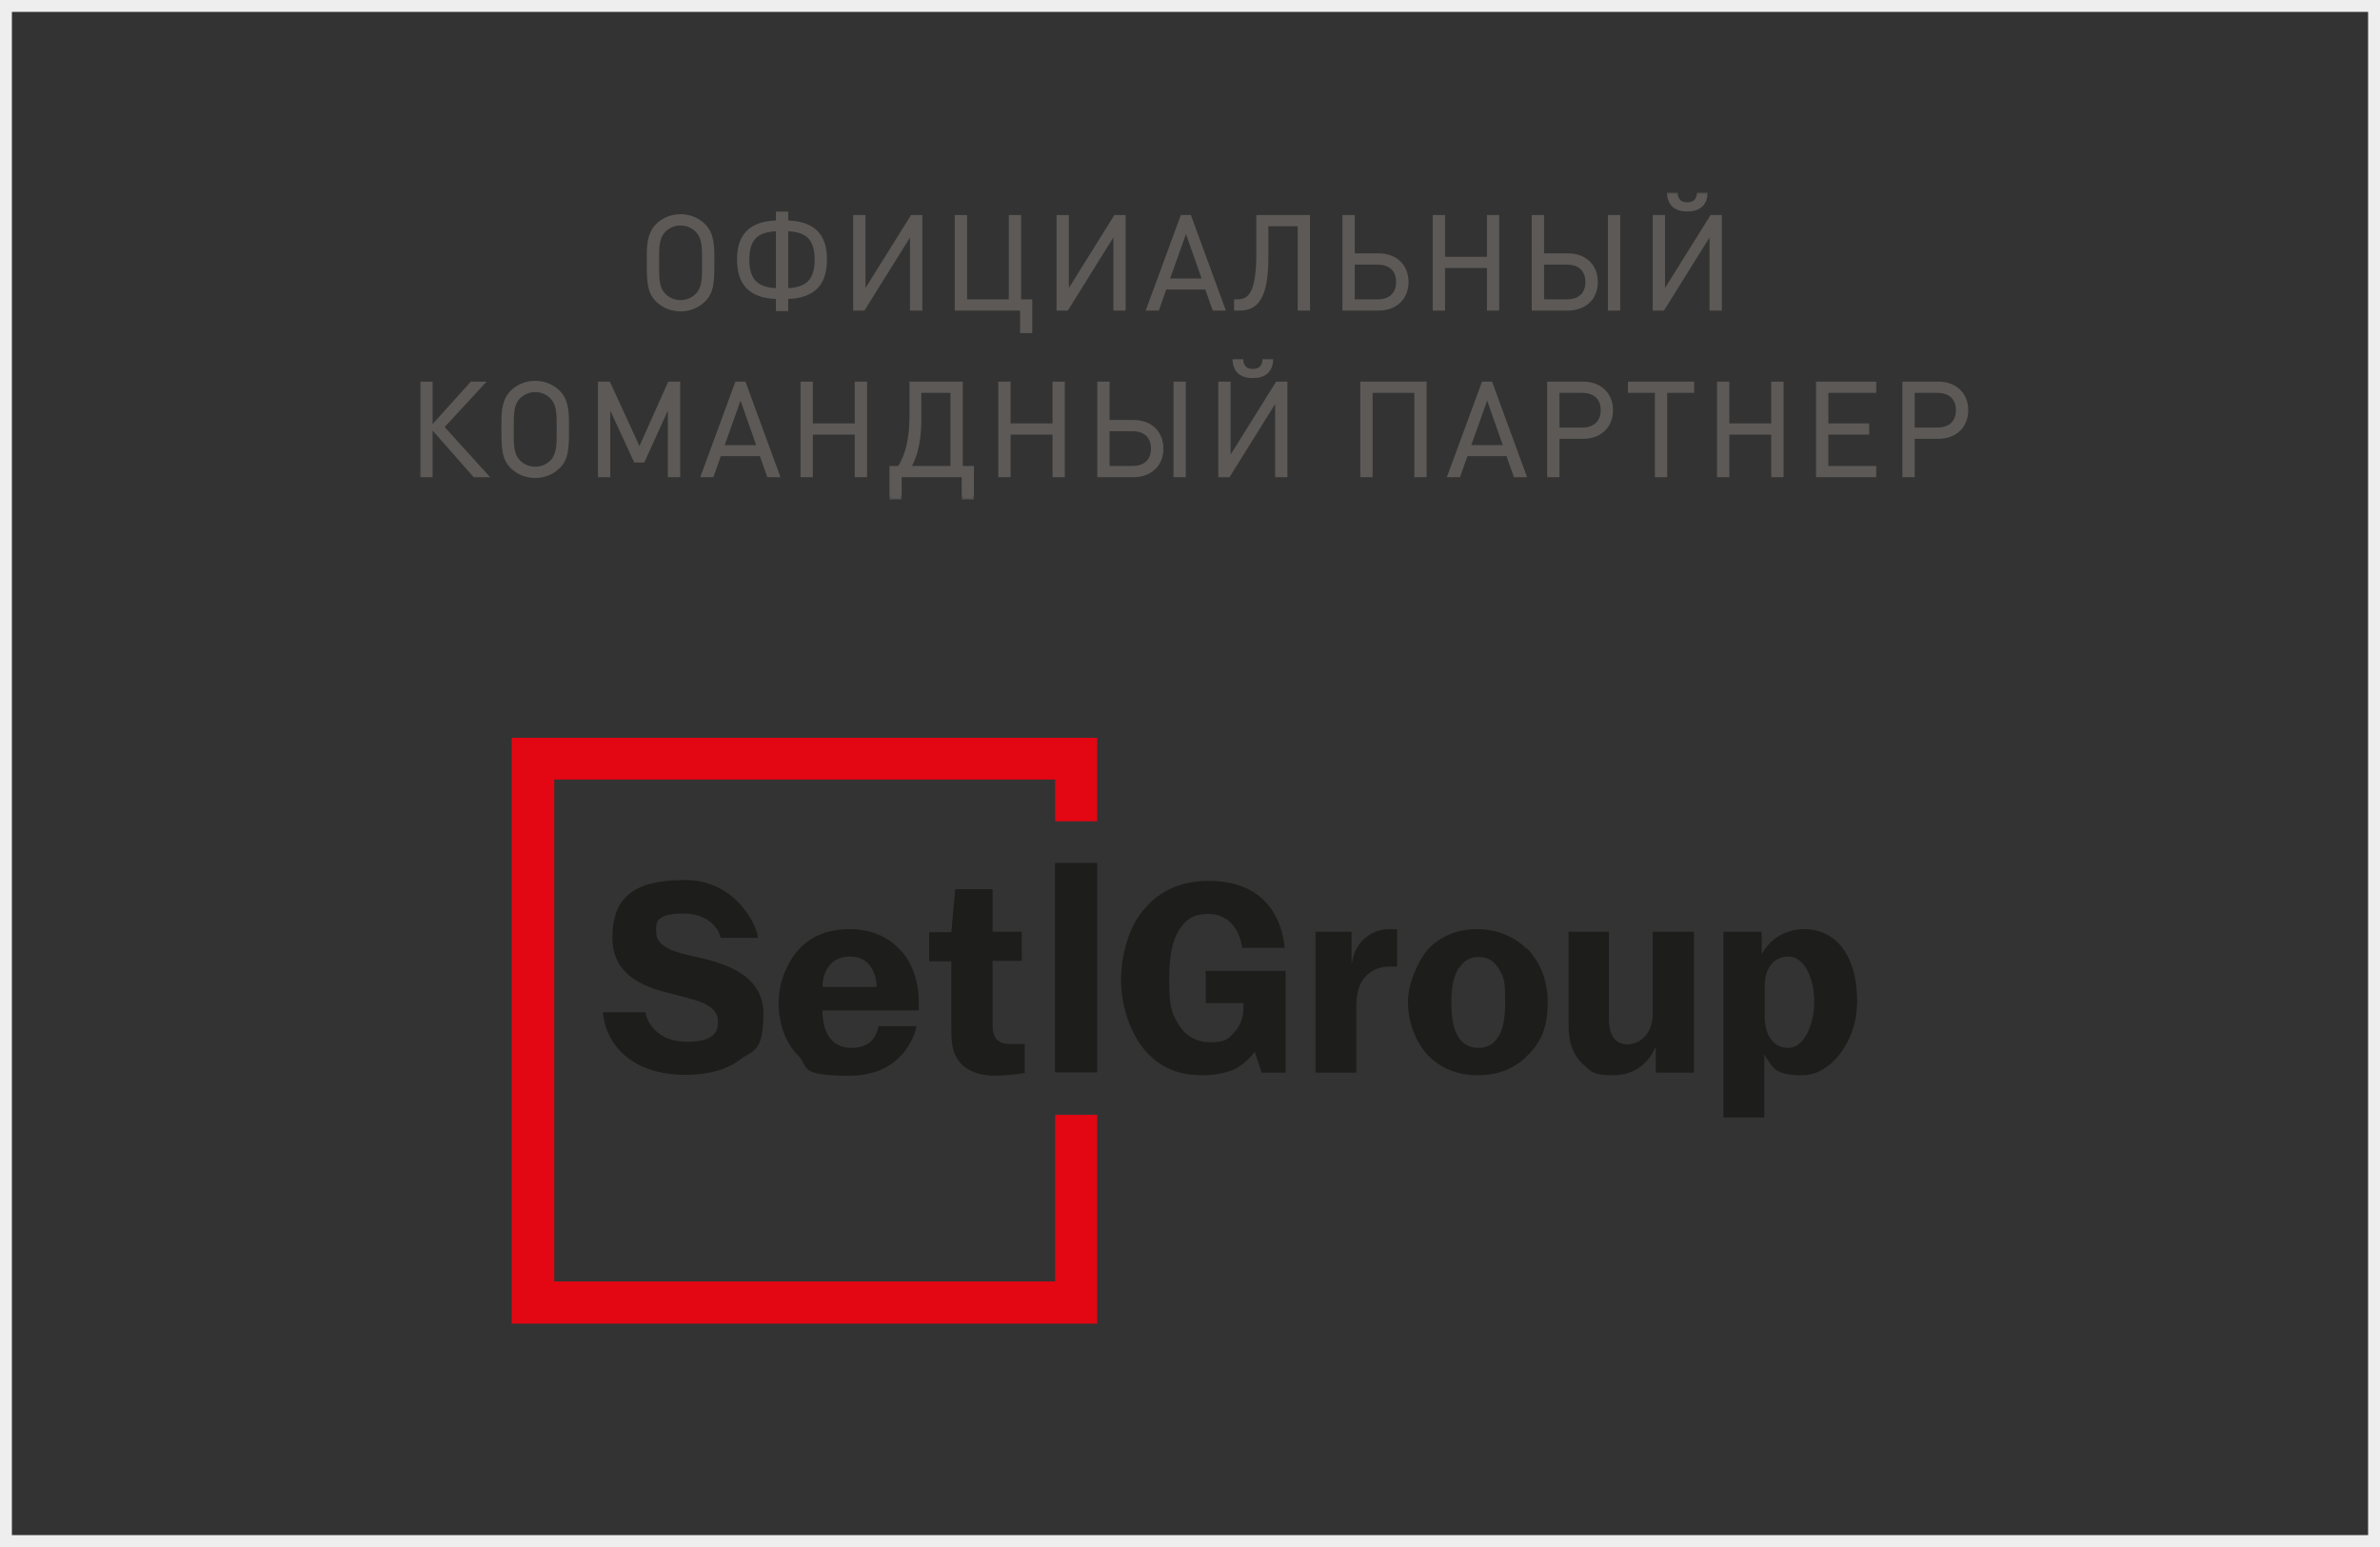 <?xml version="1.0" encoding="UTF-8"?> <svg xmlns="http://www.w3.org/2000/svg" width="200" height="130" viewBox="0 0 200 130" fill="none"><rect x="0" y="0" width="200" height="130" fill="#333333" stroke="none"/><rect x="0.5" y="0.5" width="199" height="129" stroke="#EEEEEE"></rect><mask id="path-2-outside-1_2257_94" maskUnits="userSpaceOnUse" x="35" y="16" width="131" height="26" fill="black"><rect fill="white" x="35" y="16" width="131" height="26"></rect><path d="M59.93 21.545V22.084C59.93 23.646 59.908 24.537 59.193 25.252C58.665 25.78 57.972 26.066 57.191 26.066C56.41 26.066 55.717 25.78 55.189 25.252C54.474 24.537 54.452 23.646 54.452 22.084V21.479C54.452 20.544 54.518 19.587 55.189 18.916C55.717 18.388 56.421 18.102 57.191 18.102C57.961 18.102 58.665 18.388 59.193 18.916C59.875 19.598 59.93 20.588 59.93 21.545ZM59.094 22.469V21.666C59.094 20.742 59.061 19.928 58.544 19.411C58.181 19.048 57.697 18.85 57.191 18.85C56.685 18.85 56.201 19.048 55.838 19.411C55.288 19.961 55.288 20.775 55.288 21.853V22.634C55.288 23.481 55.332 24.251 55.838 24.757C56.201 25.12 56.674 25.318 57.191 25.318C57.708 25.318 58.181 25.12 58.544 24.757C59.083 24.218 59.094 23.371 59.094 22.469ZM66.138 19.334V24.317C67.964 24.273 68.558 23.36 68.558 21.831C68.558 20.302 68.019 19.378 66.138 19.334ZM65.302 24.317V19.334C63.41 19.378 62.871 20.302 62.871 21.831C62.871 23.36 63.465 24.273 65.302 24.317ZM66.138 26.044H65.302V25.032C62.992 24.955 62.035 23.844 62.035 21.798C62.035 19.752 63.036 18.696 65.302 18.619V17.882H66.138V18.619C68.404 18.696 69.394 19.752 69.394 21.798C69.394 23.844 68.448 24.955 66.138 25.032V26.044ZM77.406 26H76.57V19.609L72.588 26H71.796V18.168H72.632V24.548L76.614 18.168H77.406V26ZM86.644 27.892H85.819V26H80.33V18.168H81.166V25.252H84.873V18.168H85.709V25.252H86.644V27.892ZM94.495 26H93.659V19.609L89.677 26H88.885V18.168H89.721V24.548L93.703 18.168H94.495V26ZM102.875 26H101.984L101.357 24.229H97.936L97.309 26H96.418L99.3 18.168H100.004L102.875 26ZM101.115 23.503L99.663 19.367L98.189 23.503H101.115ZM109.985 26H109.149V18.916H106.487V21.6C106.487 24.9 105.695 26 104.199 26H103.803V25.252H104.012C104.98 25.252 105.673 24.603 105.673 21.347V18.168H109.985V26ZM118.265 23.701C118.265 25.076 117.297 26 115.845 26H112.908V18.168H113.744V21.391H115.845C117.308 21.391 118.265 22.315 118.265 23.701ZM117.418 23.701C117.418 22.711 116.813 22.139 115.768 22.139H113.744V25.252H115.768C116.813 25.252 117.418 24.68 117.418 23.701ZM125.887 26H125.051V22.425H121.333V26H120.497V18.168H121.333V21.677H125.051V18.168H125.887V26ZM136.054 26H135.218V18.168H136.054V26ZM134.173 23.701C134.173 25.076 133.205 26 131.753 26H128.816V18.168H129.652V21.391H131.753C133.216 21.391 134.173 22.315 134.173 23.701ZM133.326 23.701C133.326 22.711 132.721 22.139 131.676 22.139H129.652V25.252H131.676C132.721 25.252 133.326 24.68 133.326 23.701ZM144.593 26H143.757V19.609L139.775 26H138.983V18.168H139.819V24.548L143.801 18.168H144.593V26ZM143.394 16.287C143.328 17.266 142.701 17.673 141.788 17.673C140.875 17.673 140.248 17.266 140.182 16.287H140.886C140.93 16.826 141.249 17.101 141.788 17.101C142.327 17.101 142.646 16.826 142.69 16.287H143.394ZM36.255 40H35.419V32.168H36.255V35.897L39.609 32.168H40.666L37.233 35.886L40.962 40H39.852L36.255 35.919V40ZM47.715 35.545V36.084C47.715 37.646 47.693 38.537 46.977 39.252C46.45 39.78 45.757 40.066 44.975 40.066C44.194 40.066 43.502 39.78 42.974 39.252C42.258 38.537 42.236 37.646 42.236 36.084V35.479C42.236 34.544 42.303 33.587 42.974 32.916C43.502 32.388 44.206 32.102 44.975 32.102C45.745 32.102 46.45 32.388 46.977 32.916C47.66 33.598 47.715 34.588 47.715 35.545ZM46.879 36.469V35.666C46.879 34.742 46.846 33.928 46.328 33.411C45.965 33.048 45.481 32.85 44.975 32.85C44.469 32.85 43.986 33.048 43.623 33.411C43.072 33.961 43.072 34.775 43.072 35.853V36.634C43.072 37.481 43.117 38.251 43.623 38.757C43.986 39.12 44.459 39.318 44.975 39.318C45.492 39.318 45.965 39.12 46.328 38.757C46.867 38.218 46.879 37.371 46.879 36.469ZM57.058 40H56.222V34.049L54.077 38.768H53.362L51.184 34.049V40H50.348V32.168H51.184L53.736 37.723L56.222 32.168H57.058V40ZM65.444 40H64.553L63.926 38.229H60.505L59.878 40H58.987L61.869 32.168H62.573L65.444 40ZM63.684 37.503L62.232 33.367L60.758 37.503H63.684ZM72.763 40H71.927V36.425H68.209V40H67.373V32.168H68.209V35.677H71.927V32.168H72.763V40ZM74.845 39.252H75.538C76.253 38.13 76.528 36.722 76.528 34.808V32.168H80.807V39.252H81.742V41.892H80.917V40H75.67V41.892H74.845V39.252ZM76.473 39.252H79.971V32.916H77.32V35.325C77.32 36.777 77.1 38.152 76.473 39.252ZM89.38 40H88.544V36.425H84.826V40H83.99V32.168H84.826V35.677H88.544V32.168H89.38V40ZM99.547 40H98.711V32.168H99.547V40ZM97.666 37.701C97.666 39.076 96.698 40 95.246 40H92.309V32.168H93.145V35.391H95.246C96.709 35.391 97.666 36.315 97.666 37.701ZM96.819 37.701C96.819 36.711 96.214 36.139 95.169 36.139H93.145V39.252H95.169C96.214 39.252 96.819 38.68 96.819 37.701ZM108.086 40H107.25V33.609L103.268 40H102.476V32.168H103.312V38.548L107.294 32.168H108.086V40ZM106.887 30.287C106.821 31.266 106.194 31.673 105.281 31.673C104.368 31.673 103.741 31.266 103.675 30.287H104.379C104.423 30.826 104.742 31.101 105.281 31.101C105.82 31.101 106.139 30.826 106.183 30.287H106.887ZM119.788 40H118.952V32.916H115.245V40H114.409V32.168H119.788V40ZM128.184 40H127.293L126.666 38.229H123.245L122.618 40H121.727L124.609 32.168H125.313L128.184 40ZM126.424 37.503L124.972 33.367L123.498 37.503H126.424ZM135.448 34.467C135.448 35.853 134.48 36.777 133.028 36.777H130.949V40H130.113V32.168H133.028C134.48 32.168 135.448 33.092 135.448 34.467ZM134.612 34.467C134.612 33.488 133.996 32.916 132.951 32.916H130.949V36.029H132.951C133.996 36.029 134.612 35.446 134.612 34.467ZM142.267 32.916H140.001V40H139.165V32.916H136.899V32.168H142.267V32.916ZM149.778 40H148.942V36.425H145.224V40H144.388V32.168H145.224V35.677H148.942V32.168H149.778V40ZM157.569 40H152.707V32.168H157.569V32.916H153.543V35.677H156.975V36.425H153.543V39.252H157.569V40ZM165.298 34.467C165.298 35.853 164.33 36.777 162.878 36.777H160.799V40H159.963V32.168H162.878C164.33 32.168 165.298 33.092 165.298 34.467ZM164.462 34.467C164.462 33.488 163.846 32.916 162.801 32.916H160.799V36.029H162.801C163.846 36.029 164.462 35.446 164.462 34.467Z"></path></mask><path d="M59.93 21.545V22.084C59.93 23.646 59.908 24.537 59.193 25.252C58.665 25.78 57.972 26.066 57.191 26.066C56.41 26.066 55.717 25.78 55.189 25.252C54.474 24.537 54.452 23.646 54.452 22.084V21.479C54.452 20.544 54.518 19.587 55.189 18.916C55.717 18.388 56.421 18.102 57.191 18.102C57.961 18.102 58.665 18.388 59.193 18.916C59.875 19.598 59.93 20.588 59.93 21.545ZM59.094 22.469V21.666C59.094 20.742 59.061 19.928 58.544 19.411C58.181 19.048 57.697 18.85 57.191 18.85C56.685 18.85 56.201 19.048 55.838 19.411C55.288 19.961 55.288 20.775 55.288 21.853V22.634C55.288 23.481 55.332 24.251 55.838 24.757C56.201 25.12 56.674 25.318 57.191 25.318C57.708 25.318 58.181 25.12 58.544 24.757C59.083 24.218 59.094 23.371 59.094 22.469ZM66.138 19.334V24.317C67.964 24.273 68.558 23.36 68.558 21.831C68.558 20.302 68.019 19.378 66.138 19.334ZM65.302 24.317V19.334C63.41 19.378 62.871 20.302 62.871 21.831C62.871 23.36 63.465 24.273 65.302 24.317ZM66.138 26.044H65.302V25.032C62.992 24.955 62.035 23.844 62.035 21.798C62.035 19.752 63.036 18.696 65.302 18.619V17.882H66.138V18.619C68.404 18.696 69.394 19.752 69.394 21.798C69.394 23.844 68.448 24.955 66.138 25.032V26.044ZM77.406 26H76.57V19.609L72.588 26H71.796V18.168H72.632V24.548L76.614 18.168H77.406V26ZM86.644 27.892H85.819V26H80.33V18.168H81.166V25.252H84.873V18.168H85.709V25.252H86.644V27.892ZM94.495 26H93.659V19.609L89.677 26H88.885V18.168H89.721V24.548L93.703 18.168H94.495V26ZM102.875 26H101.984L101.357 24.229H97.936L97.309 26H96.418L99.3 18.168H100.004L102.875 26ZM101.115 23.503L99.663 19.367L98.189 23.503H101.115ZM109.985 26H109.149V18.916H106.487V21.6C106.487 24.9 105.695 26 104.199 26H103.803V25.252H104.012C104.98 25.252 105.673 24.603 105.673 21.347V18.168H109.985V26ZM118.265 23.701C118.265 25.076 117.297 26 115.845 26H112.908V18.168H113.744V21.391H115.845C117.308 21.391 118.265 22.315 118.265 23.701ZM117.418 23.701C117.418 22.711 116.813 22.139 115.768 22.139H113.744V25.252H115.768C116.813 25.252 117.418 24.68 117.418 23.701ZM125.887 26H125.051V22.425H121.333V26H120.497V18.168H121.333V21.677H125.051V18.168H125.887V26ZM136.054 26H135.218V18.168H136.054V26ZM134.173 23.701C134.173 25.076 133.205 26 131.753 26H128.816V18.168H129.652V21.391H131.753C133.216 21.391 134.173 22.315 134.173 23.701ZM133.326 23.701C133.326 22.711 132.721 22.139 131.676 22.139H129.652V25.252H131.676C132.721 25.252 133.326 24.68 133.326 23.701ZM144.593 26H143.757V19.609L139.775 26H138.983V18.168H139.819V24.548L143.801 18.168H144.593V26ZM143.394 16.287C143.328 17.266 142.701 17.673 141.788 17.673C140.875 17.673 140.248 17.266 140.182 16.287H140.886C140.93 16.826 141.249 17.101 141.788 17.101C142.327 17.101 142.646 16.826 142.69 16.287H143.394ZM36.255 40H35.419V32.168H36.255V35.897L39.609 32.168H40.666L37.233 35.886L40.962 40H39.852L36.255 35.919V40ZM47.715 35.545V36.084C47.715 37.646 47.693 38.537 46.977 39.252C46.45 39.78 45.757 40.066 44.975 40.066C44.194 40.066 43.502 39.78 42.974 39.252C42.258 38.537 42.236 37.646 42.236 36.084V35.479C42.236 34.544 42.303 33.587 42.974 32.916C43.502 32.388 44.206 32.102 44.975 32.102C45.745 32.102 46.45 32.388 46.977 32.916C47.66 33.598 47.715 34.588 47.715 35.545ZM46.879 36.469V35.666C46.879 34.742 46.846 33.928 46.328 33.411C45.965 33.048 45.481 32.85 44.975 32.85C44.469 32.85 43.986 33.048 43.623 33.411C43.072 33.961 43.072 34.775 43.072 35.853V36.634C43.072 37.481 43.117 38.251 43.623 38.757C43.986 39.12 44.459 39.318 44.975 39.318C45.492 39.318 45.965 39.12 46.328 38.757C46.867 38.218 46.879 37.371 46.879 36.469ZM57.058 40H56.222V34.049L54.077 38.768H53.362L51.184 34.049V40H50.348V32.168H51.184L53.736 37.723L56.222 32.168H57.058V40ZM65.444 40H64.553L63.926 38.229H60.505L59.878 40H58.987L61.869 32.168H62.573L65.444 40ZM63.684 37.503L62.232 33.367L60.758 37.503H63.684ZM72.763 40H71.927V36.425H68.209V40H67.373V32.168H68.209V35.677H71.927V32.168H72.763V40ZM74.845 39.252H75.538C76.253 38.13 76.528 36.722 76.528 34.808V32.168H80.807V39.252H81.742V41.892H80.917V40H75.67V41.892H74.845V39.252ZM76.473 39.252H79.971V32.916H77.32V35.325C77.32 36.777 77.1 38.152 76.473 39.252ZM89.38 40H88.544V36.425H84.826V40H83.99V32.168H84.826V35.677H88.544V32.168H89.38V40ZM99.547 40H98.711V32.168H99.547V40ZM97.666 37.701C97.666 39.076 96.698 40 95.246 40H92.309V32.168H93.145V35.391H95.246C96.709 35.391 97.666 36.315 97.666 37.701ZM96.819 37.701C96.819 36.711 96.214 36.139 95.169 36.139H93.145V39.252H95.169C96.214 39.252 96.819 38.68 96.819 37.701ZM108.086 40H107.25V33.609L103.268 40H102.476V32.168H103.312V38.548L107.294 32.168H108.086V40ZM106.887 30.287C106.821 31.266 106.194 31.673 105.281 31.673C104.368 31.673 103.741 31.266 103.675 30.287H104.379C104.423 30.826 104.742 31.101 105.281 31.101C105.82 31.101 106.139 30.826 106.183 30.287H106.887ZM119.788 40H118.952V32.916H115.245V40H114.409V32.168H119.788V40ZM128.184 40H127.293L126.666 38.229H123.245L122.618 40H121.727L124.609 32.168H125.313L128.184 40ZM126.424 37.503L124.972 33.367L123.498 37.503H126.424ZM135.448 34.467C135.448 35.853 134.48 36.777 133.028 36.777H130.949V40H130.113V32.168H133.028C134.48 32.168 135.448 33.092 135.448 34.467ZM134.612 34.467C134.612 33.488 133.996 32.916 132.951 32.916H130.949V36.029H132.951C133.996 36.029 134.612 35.446 134.612 34.467ZM142.267 32.916H140.001V40H139.165V32.916H136.899V32.168H142.267V32.916ZM149.778 40H148.942V36.425H145.224V40H144.388V32.168H145.224V35.677H148.942V32.168H149.778V40ZM157.569 40H152.707V32.168H157.569V32.916H153.543V35.677H156.975V36.425H153.543V39.252H157.569V40ZM165.298 34.467C165.298 35.853 164.33 36.777 162.878 36.777H160.799V40H159.963V32.168H162.878C164.33 32.168 165.298 33.092 165.298 34.467ZM164.462 34.467C164.462 33.488 163.846 32.916 162.801 32.916H160.799V36.029H162.801C163.846 36.029 164.462 35.446 164.462 34.467Z" fill="#5C5956"></path><path d="M59.193 25.252L59.264 25.323L59.264 25.323L59.193 25.252ZM55.189 25.252L55.118 25.323L55.189 25.252ZM55.189 18.916L55.118 18.845L55.118 18.845L55.189 18.916ZM59.193 18.916L59.264 18.845L59.264 18.845L59.193 18.916ZM58.544 19.411L58.473 19.482L58.473 19.482L58.544 19.411ZM55.838 19.411L55.767 19.34L55.767 19.34L55.838 19.411ZM55.838 24.757L55.767 24.828L55.767 24.828L55.838 24.757ZM58.544 24.757L58.473 24.686L58.473 24.686L58.544 24.757ZM59.83 21.545V22.084H60.03V21.545H59.83ZM59.83 22.084C59.83 23.657 59.803 24.501 59.122 25.181L59.264 25.323C60.013 24.573 60.03 23.635 60.03 22.084H59.83ZM59.122 25.181C58.614 25.69 57.946 25.966 57.191 25.966V26.166C57.998 26.166 58.717 25.87 59.264 25.323L59.122 25.181ZM57.191 25.966C56.436 25.966 55.769 25.69 55.26 25.181L55.118 25.323C55.666 25.87 56.384 26.166 57.191 26.166V25.966ZM55.26 25.181C54.579 24.501 54.552 23.657 54.552 22.084H54.352C54.352 23.635 54.369 24.573 55.118 25.323L55.26 25.181ZM54.552 22.084V21.479H54.352V22.084H54.552ZM54.552 21.479C54.552 20.541 54.621 19.625 55.26 18.987L55.118 18.845C54.415 19.549 54.352 20.547 54.352 21.479H54.552ZM55.26 18.987C55.768 18.478 56.447 18.202 57.191 18.202V18.002C56.395 18.002 55.666 18.298 55.118 18.845L55.26 18.987ZM57.191 18.202C57.935 18.202 58.614 18.478 59.122 18.987L59.264 18.845C58.716 18.298 57.987 18.002 57.191 18.002V18.202ZM59.122 18.987C59.772 19.636 59.83 20.584 59.83 21.545H60.03C60.03 20.592 59.979 19.56 59.264 18.845L59.122 18.987ZM59.194 22.469V21.666H58.994V22.469H59.194ZM59.194 21.666C59.194 21.205 59.186 20.761 59.111 20.367C59.036 19.972 58.892 19.618 58.615 19.34L58.473 19.482C58.713 19.721 58.844 20.033 58.915 20.404C58.986 20.778 58.994 21.203 58.994 21.666H59.194ZM58.615 19.34C58.233 18.958 57.724 18.75 57.191 18.75V18.95C57.671 18.95 58.129 19.138 58.473 19.482L58.615 19.34ZM57.191 18.75C56.659 18.75 56.149 18.958 55.767 19.34L55.909 19.482C56.253 19.138 56.712 18.95 57.191 18.95V18.75ZM55.767 19.34C55.473 19.635 55.329 19.997 55.258 20.417C55.188 20.834 55.188 21.317 55.188 21.853H55.388C55.388 21.311 55.388 20.848 55.455 20.451C55.522 20.057 55.653 19.737 55.909 19.482L55.767 19.34ZM55.188 21.853V22.634H55.388V21.853H55.188ZM55.188 22.634C55.188 23.474 55.228 24.288 55.767 24.828L55.909 24.686C55.436 24.214 55.388 23.488 55.388 22.634H55.188ZM55.767 24.828C56.149 25.209 56.647 25.418 57.191 25.418V25.218C56.701 25.218 56.253 25.031 55.909 24.686L55.767 24.828ZM57.191 25.418C57.735 25.418 58.233 25.209 58.615 24.828L58.473 24.686C58.129 25.031 57.681 25.218 57.191 25.218V25.418ZM58.615 24.828C58.904 24.539 59.047 24.171 59.12 23.767C59.192 23.365 59.194 22.919 59.194 22.469H58.994C58.994 22.922 58.991 23.35 58.923 23.732C58.855 24.111 58.724 24.436 58.473 24.686L58.615 24.828ZM66.138 19.334L66.141 19.234L66.038 19.232V19.334H66.138ZM66.138 24.317H66.038V24.419L66.141 24.417L66.138 24.317ZM65.302 24.317L65.3 24.417L65.402 24.419V24.317H65.302ZM65.302 19.334H65.402V19.232L65.3 19.234L65.302 19.334ZM66.138 26.044V26.144H66.238V26.044H66.138ZM65.302 26.044H65.202V26.144H65.302V26.044ZM65.302 25.032H65.402V24.935L65.306 24.932L65.302 25.032ZM65.302 18.619L65.306 18.719L65.402 18.716V18.619H65.302ZM65.302 17.882V17.782H65.202V17.882H65.302ZM66.138 17.882H66.238V17.782H66.138V17.882ZM66.138 18.619H66.038V18.716L66.135 18.719L66.138 18.619ZM66.138 25.032L66.135 24.932L66.038 24.935V25.032H66.138ZM66.038 19.334V24.317H66.238V19.334H66.038ZM66.141 24.417C67.069 24.395 67.706 24.151 68.108 23.697C68.508 23.246 68.658 22.606 68.658 21.831H68.458C68.458 22.585 68.311 23.166 67.958 23.564C67.607 23.961 67.034 24.195 66.136 24.217L66.141 24.417ZM68.658 21.831C68.658 21.058 68.523 20.415 68.129 19.96C67.734 19.503 67.096 19.256 66.141 19.234L66.136 19.434C67.062 19.456 67.634 19.693 67.978 20.091C68.324 20.491 68.458 21.075 68.458 21.831H68.658ZM65.402 24.317V19.334H65.202V24.317H65.402ZM65.3 19.234C64.34 19.256 63.699 19.503 63.302 19.96C62.907 20.415 62.771 21.058 62.771 21.831H62.971C62.971 21.075 63.105 20.491 63.453 20.091C63.798 19.693 64.373 19.456 65.305 19.434L65.3 19.234ZM62.771 21.831C62.771 22.606 62.921 23.246 63.323 23.697C63.727 24.151 64.367 24.395 65.3 24.417L65.305 24.217C64.401 24.195 63.825 23.961 63.473 23.564C63.118 23.166 62.971 22.585 62.971 21.831H62.771ZM66.138 25.944H65.302V26.144H66.138V25.944ZM65.402 26.044V25.032H65.202V26.044H65.402ZM65.306 24.932C64.165 24.894 63.377 24.601 62.874 24.084C62.371 23.566 62.135 22.807 62.135 21.798H61.935C61.935 22.835 62.178 23.654 62.731 24.223C63.284 24.792 64.13 25.093 65.299 25.132L65.306 24.932ZM62.135 21.798C62.135 20.79 62.382 20.045 62.89 19.541C63.398 19.037 64.186 18.757 65.306 18.719L65.299 18.519C64.153 18.558 63.307 18.845 62.749 19.399C62.19 19.954 61.935 20.76 61.935 21.798H62.135ZM65.402 18.619V17.882H65.202V18.619H65.402ZM65.302 17.982H66.138V17.782H65.302V17.982ZM66.038 17.882V18.619H66.238V17.882H66.038ZM66.135 18.719C67.255 18.757 68.04 19.037 68.546 19.541C69.051 20.045 69.294 20.79 69.294 21.798H69.494C69.494 20.76 69.243 19.954 68.687 19.399C68.131 18.845 67.288 18.558 66.142 18.519L66.135 18.719ZM69.294 21.798C69.294 22.807 69.061 23.567 68.561 24.084C68.06 24.601 67.276 24.894 66.135 24.932L66.142 25.132C67.311 25.093 68.154 24.792 68.704 24.223C69.255 23.654 69.494 22.835 69.494 21.798H69.294ZM66.038 25.032V26.044H66.238V25.032H66.038ZM77.406 26V26.1H77.506V26H77.406ZM76.57 26H76.47V26.1H76.57V26ZM76.57 19.609H76.67V19.259L76.485 19.556L76.57 19.609ZM72.588 26V26.1H72.643L72.672 26.053L72.588 26ZM71.796 26H71.696V26.1H71.796V26ZM71.796 18.168V18.068H71.696V18.168H71.796ZM72.632 18.168H72.732V18.068H72.632V18.168ZM72.632 24.548H72.532V24.897L72.716 24.601L72.632 24.548ZM76.614 18.168V18.068H76.558L76.529 18.115L76.614 18.168ZM77.406 18.168H77.506V18.068H77.406V18.168ZM77.406 25.9H76.57V26.1H77.406V25.9ZM76.67 26V19.609H76.47V26H76.67ZM76.485 19.556L72.503 25.947L72.672 26.053L76.654 19.662L76.485 19.556ZM72.588 25.9H71.796V26.1H72.588V25.9ZM71.896 26V18.168H71.696V26H71.896ZM71.796 18.268H72.632V18.068H71.796V18.268ZM72.532 18.168V24.548H72.732V18.168H72.532ZM72.716 24.601L76.698 18.221L76.529 18.115L72.547 24.495L72.716 24.601ZM76.614 18.268H77.406V18.068H76.614V18.268ZM77.306 18.168V26H77.506V18.168H77.306ZM86.644 27.892V27.992H86.744V27.892H86.644ZM85.819 27.892H85.719V27.992H85.819V27.892ZM85.819 26H85.919V25.9H85.819V26ZM80.33 26H80.23V26.1H80.33V26ZM80.33 18.168V18.068H80.23V18.168H80.33ZM81.166 18.168H81.266V18.068H81.166V18.168ZM81.166 25.252H81.066V25.352H81.166V25.252ZM84.873 25.252V25.352H84.973V25.252H84.873ZM84.873 18.168V18.068H84.773V18.168H84.873ZM85.709 18.168H85.809V18.068H85.709V18.168ZM85.709 25.252H85.609V25.352H85.709V25.252ZM86.644 25.252H86.744V25.152H86.644V25.252ZM86.644 27.792H85.819V27.992H86.644V27.792ZM85.919 27.892V26H85.719V27.892H85.919ZM85.819 25.9H80.33V26.1H85.819V25.9ZM80.43 26V18.168H80.23V26H80.43ZM80.33 18.268H81.166V18.068H80.33V18.268ZM81.066 18.168V25.252H81.266V18.168H81.066ZM81.166 25.352H84.873V25.152H81.166V25.352ZM84.973 25.252V18.168H84.773V25.252H84.973ZM84.873 18.268H85.709V18.068H84.873V18.268ZM85.609 18.168V25.252H85.809V18.168H85.609ZM85.709 25.352H86.644V25.152H85.709V25.352ZM86.544 25.252V27.892H86.744V25.252H86.544ZM94.495 26V26.1H94.595V26H94.495ZM93.659 26H93.559V26.1H93.659V26ZM93.659 19.609H93.759V19.259L93.574 19.556L93.659 19.609ZM89.677 26V26.1H89.733L89.762 26.053L89.677 26ZM88.885 26H88.785V26.1H88.885V26ZM88.885 18.168V18.068H88.785V18.168H88.885ZM89.721 18.168H89.821V18.068H89.721V18.168ZM89.721 24.548H89.621V24.897L89.806 24.601L89.721 24.548ZM93.703 18.168V18.068H93.648L93.618 18.115L93.703 18.168ZM94.495 18.168H94.595V18.068H94.495V18.168ZM94.495 25.9H93.659V26.1H94.495V25.9ZM93.759 26V19.609H93.559V26H93.759ZM93.574 19.556L89.592 25.947L89.762 26.053L93.744 19.662L93.574 19.556ZM89.677 25.9H88.885V26.1H89.677V25.9ZM88.985 26V18.168H88.785V26H88.985ZM88.885 18.268H89.721V18.068H88.885V18.268ZM89.621 18.168V24.548H89.821V18.168H89.621ZM89.806 24.601L93.788 18.221L93.618 18.115L89.636 24.495L89.806 24.601ZM93.703 18.268H94.495V18.068H93.703V18.268ZM94.395 18.168V26H94.595V18.168H94.395ZM102.875 26V26.1H103.018L102.969 25.966L102.875 26ZM101.984 26L101.89 26.033L101.914 26.1H101.984V26ZM101.357 24.229L101.451 24.196L101.428 24.129H101.357V24.229ZM97.936 24.229V24.129H97.865L97.842 24.196L97.936 24.229ZM97.309 26V26.1H97.38L97.403 26.033L97.309 26ZM96.418 26L96.324 25.965L96.275 26.1H96.418V26ZM99.3 18.168V18.068H99.231L99.206 18.134L99.3 18.168ZM100.004 18.168L100.098 18.134L100.074 18.068H100.004V18.168ZM101.115 23.503V23.603H101.256L101.21 23.47L101.115 23.503ZM99.663 19.367L99.758 19.334L99.664 19.067L99.569 19.333L99.663 19.367ZM98.189 23.503L98.095 23.469L98.047 23.603H98.189V23.503ZM102.875 25.9H101.984V26.1H102.875V25.9ZM102.078 25.967L101.451 24.196L101.263 24.262L101.89 26.033L102.078 25.967ZM101.357 24.129H97.936V24.329H101.357V24.129ZM97.842 24.196L97.215 25.967L97.403 26.033L98.031 24.262L97.842 24.196ZM97.309 25.9H96.418V26.1H97.309V25.9ZM96.512 26.035L99.394 18.203L99.206 18.134L96.324 25.965L96.512 26.035ZM99.3 18.268H100.004V18.068H99.3V18.268ZM99.91 18.202L102.781 26.034L102.969 25.966L100.098 18.134L99.91 18.202ZM101.21 23.47L99.758 19.334L99.569 19.4L101.021 23.536L101.21 23.47ZM99.569 19.333L98.095 23.469L98.283 23.537L99.757 19.401L99.569 19.333ZM98.189 23.603H101.115V23.403H98.189V23.603ZM109.985 26V26.1H110.085V26H109.985ZM109.149 26H109.049V26.1H109.149V26ZM109.149 18.916H109.249V18.816H109.149V18.916ZM106.487 18.916V18.816H106.387V18.916H106.487ZM103.803 26H103.703V26.1H103.803V26ZM103.803 25.252V25.152H103.703V25.252H103.803ZM105.673 18.168V18.068H105.573V18.168H105.673ZM109.985 18.168H110.085V18.068H109.985V18.168ZM109.985 25.9H109.149V26.1H109.985V25.9ZM109.249 26V18.916H109.049V26H109.249ZM109.149 18.816H106.487V19.016H109.149V18.816ZM106.387 18.916V21.6H106.587V18.916H106.387ZM106.387 21.6C106.387 23.247 106.188 24.325 105.817 24.989C105.632 25.318 105.406 25.544 105.14 25.689C104.873 25.834 104.561 25.9 104.199 25.9V26.1C104.585 26.1 104.932 26.029 105.235 25.864C105.539 25.7 105.791 25.444 105.991 25.086C106.389 24.375 106.587 23.253 106.587 21.6H106.387ZM104.199 25.9H103.803V26.1H104.199V25.9ZM103.903 26V25.252H103.703V26H103.903ZM103.803 25.352H104.012V25.152H103.803V25.352ZM104.012 25.352C104.265 25.352 104.508 25.31 104.728 25.187C104.95 25.064 105.14 24.865 105.294 24.566C105.6 23.974 105.773 22.977 105.773 21.347H105.573C105.573 22.973 105.399 23.928 105.116 24.475C104.977 24.745 104.812 24.912 104.631 25.012C104.449 25.113 104.243 25.152 104.012 25.152V25.352ZM105.773 21.347V18.168H105.573V21.347H105.773ZM105.673 18.268H109.985V18.068H105.673V18.268ZM109.885 18.168V26H110.085V18.168H109.885ZM112.908 26H112.808V26.1H112.908V26ZM112.908 18.168V18.068H112.808V18.168H112.908ZM113.744 18.168H113.844V18.068H113.744V18.168ZM113.744 21.391H113.644V21.491H113.744V21.391ZM113.744 22.139V22.039H113.644V22.139H113.744ZM113.744 25.252H113.644V25.352H113.744V25.252ZM118.165 23.701C118.165 24.364 117.932 24.912 117.531 25.294C117.129 25.676 116.55 25.9 115.845 25.9V26.1C116.593 26.1 117.224 25.862 117.669 25.439C118.114 25.015 118.365 24.413 118.365 23.701H118.165ZM115.845 25.9H112.908V26.1H115.845V25.9ZM113.008 26V18.168H112.808V26H113.008ZM112.908 18.268H113.744V18.068H112.908V18.268ZM113.644 18.168V21.391H113.844V18.168H113.644ZM113.744 21.491H115.845V21.291H113.744V21.491ZM115.845 21.491C116.555 21.491 117.134 21.715 117.535 22.099C117.935 22.482 118.165 23.032 118.165 23.701H118.365C118.365 22.984 118.117 22.379 117.673 21.954C117.229 21.529 116.598 21.291 115.845 21.291V21.491ZM117.518 23.701C117.518 23.185 117.36 22.766 117.054 22.476C116.748 22.187 116.308 22.039 115.768 22.039V22.239C116.273 22.239 116.658 22.377 116.916 22.621C117.174 22.865 117.318 23.227 117.318 23.701H117.518ZM115.768 22.039H113.744V22.239H115.768V22.039ZM113.644 22.139V25.252H113.844V22.139H113.644ZM113.744 25.352H115.768V25.152H113.744V25.352ZM115.768 25.352C116.308 25.352 116.748 25.204 117.054 24.916C117.36 24.628 117.518 24.212 117.518 23.701H117.318C117.318 24.169 117.174 24.528 116.916 24.771C116.658 25.014 116.273 25.152 115.768 25.152V25.352ZM125.887 26V26.1H125.987V26H125.887ZM125.051 26H124.951V26.1H125.051V26ZM125.051 22.425H125.151V22.325H125.051V22.425ZM121.333 22.425V22.325H121.233V22.425H121.333ZM121.333 26V26.1H121.433V26H121.333ZM120.497 26H120.397V26.1H120.497V26ZM120.497 18.168V18.068H120.397V18.168H120.497ZM121.333 18.168H121.433V18.068H121.333V18.168ZM121.333 21.677H121.233V21.777H121.333V21.677ZM125.051 21.677V21.777H125.151V21.677H125.051ZM125.051 18.168V18.068H124.951V18.168H125.051ZM125.887 18.168H125.987V18.068H125.887V18.168ZM125.887 25.9H125.051V26.1H125.887V25.9ZM125.151 26V22.425H124.951V26H125.151ZM125.051 22.325H121.333V22.525H125.051V22.325ZM121.233 22.425V26H121.433V22.425H121.233ZM121.333 25.9H120.497V26.1H121.333V25.9ZM120.597 26V18.168H120.397V26H120.597ZM120.497 18.268H121.333V18.068H120.497V18.268ZM121.233 18.168V21.677H121.433V18.168H121.233ZM121.333 21.777H125.051V21.577H121.333V21.777ZM125.151 21.677V18.168H124.951V21.677H125.151ZM125.051 18.268H125.887V18.068H125.051V18.268ZM125.787 18.168V26H125.987V18.168H125.787ZM136.054 26V26.1H136.154V26H136.054ZM135.218 26H135.118V26.1H135.218V26ZM135.218 18.168V18.068H135.118V18.168H135.218ZM136.054 18.168H136.154V18.068H136.054V18.168ZM128.816 26H128.716V26.1H128.816V26ZM128.816 18.168V18.068H128.716V18.168H128.816ZM129.652 18.168H129.752V18.068H129.652V18.168ZM129.652 21.391H129.552V21.491H129.652V21.391ZM129.652 22.139V22.039H129.552V22.139H129.652ZM129.652 25.252H129.552V25.352H129.652V25.252ZM136.054 25.9H135.218V26.1H136.054V25.9ZM135.318 26V18.168H135.118V26H135.318ZM135.218 18.268H136.054V18.068H135.218V18.268ZM135.954 18.168V26H136.154V18.168H135.954ZM134.073 23.701C134.073 24.364 133.84 24.912 133.439 25.294C133.037 25.676 132.458 25.9 131.753 25.9V26.1C132.5 26.1 133.131 25.862 133.576 25.439C134.022 25.015 134.273 24.413 134.273 23.701H134.073ZM131.753 25.9H128.816V26.1H131.753V25.9ZM128.916 26V18.168H128.716V26H128.916ZM128.816 18.268H129.652V18.068H128.816V18.268ZM129.552 18.168V21.391H129.752V18.168H129.552ZM129.652 21.491H131.753V21.291H129.652V21.491ZM131.753 21.491C132.463 21.491 133.042 21.715 133.443 22.099C133.843 22.482 134.073 23.032 134.073 23.701H134.273C134.273 22.984 134.025 22.379 133.581 21.954C133.137 21.529 132.506 21.291 131.753 21.291V21.491ZM133.426 23.701C133.426 23.185 133.268 22.766 132.962 22.476C132.656 22.187 132.216 22.039 131.676 22.039V22.239C132.181 22.239 132.566 22.377 132.824 22.621C133.082 22.865 133.226 23.227 133.226 23.701H133.426ZM131.676 22.039H129.652V22.239H131.676V22.039ZM129.552 22.139V25.252H129.752V22.139H129.552ZM129.652 25.352H131.676V25.152H129.652V25.352ZM131.676 25.352C132.216 25.352 132.656 25.204 132.961 24.916C133.268 24.628 133.426 24.212 133.426 23.701H133.226C133.226 24.169 133.082 24.528 132.824 24.771C132.566 25.014 132.181 25.152 131.676 25.152V25.352ZM144.593 26V26.1H144.693V26H144.593ZM143.757 26H143.657V26.1H143.757V26ZM143.757 19.609H143.857V19.259L143.672 19.556L143.757 19.609ZM139.775 26V26.1H139.83L139.86 26.053L139.775 26ZM138.983 26H138.883V26.1H138.983V26ZM138.983 18.168V18.068H138.883V18.168H138.983ZM139.819 18.168H139.919V18.068H139.819V18.168ZM139.819 24.548H139.719V24.897L139.904 24.601L139.819 24.548ZM143.801 18.168V18.068H143.745L143.716 18.115L143.801 18.168ZM144.593 18.168H144.693V18.068H144.593V18.168ZM143.394 16.287L143.494 16.294L143.501 16.187H143.394V16.287ZM140.182 16.287V16.187H140.075L140.082 16.294L140.182 16.287ZM140.886 16.287L140.986 16.279L140.978 16.187H140.886V16.287ZM142.69 16.287V16.187H142.598L142.59 16.279L142.69 16.287ZM144.593 25.9H143.757V26.1H144.593V25.9ZM143.857 26V19.609H143.657V26H143.857ZM143.672 19.556L139.69 25.947L139.86 26.053L143.842 19.662L143.672 19.556ZM139.775 25.9H138.983V26.1H139.775V25.9ZM139.083 26V18.168H138.883V26H139.083ZM138.983 18.268H139.819V18.068H138.983V18.268ZM139.719 18.168V24.548H139.919V18.168H139.719ZM139.904 24.601L143.886 18.221L143.716 18.115L139.734 24.495L139.904 24.601ZM143.801 18.268H144.593V18.068H143.801V18.268ZM144.493 18.168V26H144.693V18.168H144.493ZM143.294 16.28C143.263 16.748 143.099 17.066 142.846 17.269C142.591 17.474 142.231 17.573 141.788 17.573V17.773C142.258 17.773 142.668 17.668 142.971 17.425C143.277 17.18 143.459 16.805 143.494 16.294L143.294 16.28ZM141.788 17.573C141.345 17.573 140.985 17.474 140.73 17.269C140.477 17.066 140.313 16.748 140.282 16.28L140.082 16.294C140.117 16.805 140.299 17.18 140.605 17.425C140.908 17.668 141.318 17.773 141.788 17.773V17.573ZM140.182 16.387H140.886V16.187H140.182V16.387ZM140.786 16.295C140.81 16.583 140.908 16.813 141.085 16.971C141.261 17.128 141.502 17.201 141.788 17.201V17.001C141.535 17.001 141.347 16.937 141.218 16.822C141.089 16.707 141.006 16.53 140.986 16.279L140.786 16.295ZM141.788 17.201C142.074 17.201 142.315 17.128 142.491 16.971C142.668 16.813 142.766 16.583 142.79 16.295L142.59 16.279C142.57 16.53 142.486 16.707 142.358 16.822C142.229 16.937 142.041 17.001 141.788 17.001V17.201ZM142.69 16.387H143.394V16.187H142.69V16.387ZM36.255 40V40.1H36.355V40H36.255ZM35.419 40H35.319V40.1H35.419V40ZM35.419 32.168V32.068H35.319V32.168H35.419ZM36.255 32.168H36.355V32.068H36.255V32.168ZM36.255 35.897H36.154V36.158L36.329 35.964L36.255 35.897ZM39.609 32.168V32.068H39.565L39.535 32.101L39.609 32.168ZM40.666 32.168L40.739 32.236L40.894 32.068H40.666V32.168ZM37.233 35.886L37.16 35.818L37.098 35.885L37.159 35.953L37.233 35.886ZM40.962 40V40.1H41.188L41.037 39.933L40.962 40ZM39.852 40L39.776 40.066L39.806 40.1H39.852V40ZM36.255 35.919L36.33 35.853L36.154 35.654V35.919H36.255ZM36.255 39.9H35.419V40.1H36.255V39.9ZM35.519 40V32.168H35.319V40H35.519ZM35.419 32.268H36.255V32.068H35.419V32.268ZM36.154 32.168V35.897H36.355V32.168H36.154ZM36.329 35.964L39.684 32.235L39.535 32.101L36.18 35.83L36.329 35.964ZM39.609 32.268H40.666V32.068H39.609V32.268ZM40.592 32.1L37.16 35.818L37.307 35.954L40.739 32.236L40.592 32.1ZM37.159 35.953L40.888 40.067L41.037 39.933L37.308 35.819L37.159 35.953ZM40.962 39.9H39.852V40.1H40.962V39.9ZM39.926 39.934L36.33 35.853L36.179 35.985L39.776 40.066L39.926 39.934ZM36.154 35.919V40H36.355V35.919H36.154ZM46.977 39.252L47.048 39.323L47.048 39.323L46.977 39.252ZM42.974 39.252L42.903 39.323L42.974 39.252ZM42.974 32.916L42.903 32.845L42.903 32.845L42.974 32.916ZM46.977 32.916L47.048 32.845L47.048 32.845L46.977 32.916ZM46.328 33.411L46.258 33.482L46.258 33.482L46.328 33.411ZM43.623 33.411L43.552 33.34L43.552 33.34L43.623 33.411ZM43.623 38.757L43.552 38.828L43.552 38.828L43.623 38.757ZM46.328 38.757L46.258 38.686L46.258 38.686L46.328 38.757ZM47.614 35.545V36.084H47.815V35.545H47.614ZM47.614 36.084C47.614 37.657 47.587 38.501 46.907 39.181L47.048 39.323C47.798 38.573 47.815 37.635 47.815 36.084H47.614ZM46.907 39.181C46.398 39.69 45.731 39.966 44.975 39.966V40.166C45.782 40.166 46.501 39.87 47.048 39.323L46.907 39.181ZM44.975 39.966C44.22 39.966 43.553 39.69 43.044 39.181L42.903 39.323C43.45 39.87 44.169 40.166 44.975 40.166V39.966ZM43.044 39.181C42.364 38.501 42.337 37.657 42.337 36.084H42.136C42.136 37.635 42.153 38.573 42.903 39.323L43.044 39.181ZM42.337 36.084V35.479H42.136V36.084H42.337ZM42.337 35.479C42.337 34.541 42.406 33.625 43.044 32.987L42.903 32.845C42.199 33.549 42.136 34.547 42.136 35.479H42.337ZM43.044 32.987C43.553 32.478 44.231 32.202 44.975 32.202V32.002C44.18 32.002 43.45 32.298 42.903 32.845L43.044 32.987ZM44.975 32.202C45.72 32.202 46.398 32.478 46.907 32.987L47.048 32.845C46.501 32.298 45.771 32.002 44.975 32.002V32.202ZM46.907 32.987C47.556 33.636 47.614 34.584 47.614 35.545H47.815C47.815 34.592 47.763 33.56 47.048 32.845L46.907 32.987ZM46.978 36.469V35.666H46.779V36.469H46.978ZM46.978 35.666C46.978 35.205 46.971 34.761 46.896 34.367C46.821 33.972 46.677 33.618 46.399 33.34L46.258 33.482C46.497 33.721 46.629 34.033 46.699 34.404C46.77 34.778 46.779 35.203 46.779 35.666H46.978ZM46.399 33.34C46.017 32.958 45.508 32.75 44.975 32.75V32.95C45.455 32.95 45.914 33.138 46.258 33.482L46.399 33.34ZM44.975 32.75C44.443 32.75 43.934 32.958 43.552 33.34L43.693 33.482C44.037 33.138 44.496 32.95 44.975 32.95V32.75ZM43.552 33.34C43.258 33.635 43.114 33.997 43.043 34.417C42.972 34.834 42.972 35.316 42.972 35.853H43.172C43.172 35.312 43.173 34.848 43.24 34.451C43.306 34.057 43.438 33.737 43.693 33.482L43.552 33.34ZM42.972 35.853V36.634H43.172V35.853H42.972ZM42.972 36.634C42.972 37.474 43.012 38.288 43.552 38.828L43.693 38.686C43.221 38.214 43.172 37.488 43.172 36.634H42.972ZM43.552 38.828C43.933 39.209 44.432 39.418 44.975 39.418V39.218C44.485 39.218 44.038 39.031 43.693 38.686L43.552 38.828ZM44.975 39.418C45.519 39.418 46.018 39.209 46.399 38.828L46.258 38.686C45.913 39.031 45.466 39.218 44.975 39.218V39.418ZM46.399 38.828C46.688 38.539 46.832 38.17 46.904 37.767C46.976 37.365 46.978 36.919 46.978 36.469H46.779C46.779 36.922 46.776 37.35 46.707 37.731C46.639 38.111 46.508 38.436 46.258 38.686L46.399 38.828ZM57.058 40V40.1H57.158V40H57.058ZM56.222 40H56.122V40.1H56.222V40ZM56.222 34.049H56.322L56.131 34.008L56.222 34.049ZM54.077 38.768V38.868H54.141L54.168 38.809L54.077 38.768ZM53.362 38.768L53.271 38.81L53.298 38.868H53.362V38.768ZM51.184 34.049L51.275 34.007L51.084 34.049H51.184ZM51.184 40V40.1H51.284V40H51.184ZM50.348 40H50.248V40.1H50.348V40ZM50.348 32.168V32.068H50.248V32.168H50.348ZM51.184 32.168L51.275 32.126L51.248 32.068H51.184V32.168ZM53.736 37.723L53.645 37.765L53.737 37.965L53.827 37.764L53.736 37.723ZM56.222 32.168V32.068H56.157L56.13 32.127L56.222 32.168ZM57.058 32.168H57.158V32.068H57.058V32.168ZM57.058 39.9H56.222V40.1H57.058V39.9ZM56.322 40V34.049H56.122V40H56.322ZM56.131 34.008L53.986 38.727L54.168 38.809L56.313 34.09L56.131 34.008ZM54.077 38.668H53.362V38.868H54.077V38.668ZM53.453 38.726L51.275 34.007L51.093 34.091L53.271 38.81L53.453 38.726ZM51.084 34.049V40H51.284V34.049H51.084ZM51.184 39.9H50.348V40.1H51.184V39.9ZM50.448 40V32.168H50.248V40H50.448ZM50.348 32.268H51.184V32.068H50.348V32.268ZM51.093 32.21L53.645 37.765L53.827 37.681L51.275 32.126L51.093 32.21ZM53.827 37.764L56.313 32.209L56.13 32.127L53.645 37.682L53.827 37.764ZM56.222 32.268H57.058V32.068H56.222V32.268ZM56.958 32.168V40H57.158V32.168H56.958ZM65.444 40V40.1H65.587L65.538 39.966L65.444 40ZM64.553 40L64.459 40.033L64.483 40.1H64.553V40ZM63.926 38.229L64.02 38.196L63.997 38.129H63.926V38.229ZM60.505 38.229V38.129H60.435L60.411 38.196L60.505 38.229ZM59.878 40V40.1H59.949L59.972 40.033L59.878 40ZM58.987 40L58.893 39.965L58.844 40.1H58.987V40ZM61.869 32.168V32.068H61.8L61.775 32.133L61.869 32.168ZM62.573 32.168L62.667 32.134L62.643 32.068H62.573V32.168ZM63.684 37.503V37.603H63.825L63.779 37.47L63.684 37.503ZM62.232 33.367L62.327 33.334L62.233 33.067L62.138 33.333L62.232 33.367ZM60.758 37.503L60.664 37.469L60.617 37.603H60.758V37.503ZM65.444 39.9H64.553V40.1H65.444V39.9ZM64.647 39.967L64.02 38.196L63.832 38.262L64.459 40.033L64.647 39.967ZM63.926 38.129H60.505V38.329H63.926V38.129ZM60.411 38.196L59.784 39.967L59.972 40.033L60.599 38.262L60.411 38.196ZM59.878 39.9H58.987V40.1H59.878V39.9ZM59.081 40.035L61.963 32.203L61.775 32.133L58.893 39.965L59.081 40.035ZM61.869 32.268H62.573V32.068H61.869V32.268ZM62.479 32.202L65.35 40.034L65.538 39.966L62.667 32.134L62.479 32.202ZM63.779 37.47L62.327 33.334L62.138 33.4L63.59 37.536L63.779 37.47ZM62.138 33.333L60.664 37.469L60.852 37.537L62.327 33.401L62.138 33.333ZM60.758 37.603H63.684V37.403H60.758V37.603ZM72.763 40V40.1H72.863V40H72.763ZM71.927 40H71.827V40.1H71.927V40ZM71.927 36.425H72.027V36.325H71.927V36.425ZM68.209 36.425V36.325H68.109V36.425H68.209ZM68.209 40V40.1H68.309V40H68.209ZM67.373 40H67.273V40.1H67.373V40ZM67.373 32.168V32.068H67.273V32.168H67.373ZM68.209 32.168H68.309V32.068H68.209V32.168ZM68.209 35.677H68.109V35.777H68.209V35.677ZM71.927 35.677V35.777H72.027V35.677H71.927ZM71.927 32.168V32.068H71.827V32.168H71.927ZM72.763 32.168H72.863V32.068H72.763V32.168ZM72.763 39.9H71.927V40.1H72.763V39.9ZM72.027 40V36.425H71.827V40H72.027ZM71.927 36.325H68.209V36.525H71.927V36.325ZM68.109 36.425V40H68.309V36.425H68.109ZM68.209 39.9H67.373V40.1H68.209V39.9ZM67.473 40V32.168H67.273V40H67.473ZM67.373 32.268H68.209V32.068H67.373V32.268ZM68.109 32.168V35.677H68.309V32.168H68.109ZM68.209 35.777H71.927V35.577H68.209V35.777ZM72.027 35.677V32.168H71.827V35.677H72.027ZM71.927 32.268H72.763V32.068H71.927V32.268ZM72.663 32.168V40H72.863V32.168H72.663ZM74.845 39.252V39.152H74.745V39.252H74.845ZM75.538 39.252V39.352H75.593L75.622 39.306L75.538 39.252ZM76.528 32.168V32.068H76.428V32.168H76.528ZM80.807 32.168H80.907V32.068H80.807V32.168ZM80.807 39.252H80.707V39.352H80.807V39.252ZM81.742 39.252H81.842V39.152H81.742V39.252ZM81.742 41.892V41.992H81.842V41.892H81.742ZM80.917 41.892H80.817V41.992H80.917V41.892ZM80.917 40H81.017V39.9H80.917V40ZM75.67 40V39.9H75.57V40H75.67ZM75.67 41.892V41.992H75.77V41.892H75.67ZM74.845 41.892H74.745V41.992H74.845V41.892ZM76.473 39.252L76.386 39.203L76.301 39.352H76.473V39.252ZM79.971 39.252V39.352H80.071V39.252H79.971ZM79.971 32.916H80.071V32.816H79.971V32.916ZM77.32 32.916V32.816H77.22V32.916H77.32ZM74.845 39.352H75.538V39.152H74.845V39.352ZM75.622 39.306C76.352 38.16 76.628 36.73 76.628 34.808H76.428C76.428 36.714 76.154 38.1 75.454 39.198L75.622 39.306ZM76.628 34.808V32.168H76.428V34.808H76.628ZM76.528 32.268H80.807V32.068H76.528V32.268ZM80.707 32.168V39.252H80.907V32.168H80.707ZM80.807 39.352H81.742V39.152H80.807V39.352ZM81.642 39.252V41.892H81.842V39.252H81.642ZM81.742 41.792H80.917V41.992H81.742V41.792ZM81.017 41.892V40H80.817V41.892H81.017ZM80.917 39.9H75.67V40.1H80.917V39.9ZM75.57 40V41.892H75.77V40H75.57ZM75.67 41.792H74.845V41.992H75.67V41.792ZM74.945 41.892V39.252H74.745V41.892H74.945ZM76.473 39.352H79.971V39.152H76.473V39.352ZM80.071 39.252V32.916H79.871V39.252H80.071ZM79.971 32.816H77.32V33.016H79.971V32.816ZM77.22 32.916V35.325H77.42V32.916H77.22ZM77.22 35.325C77.22 36.769 77.001 38.124 76.386 39.203L76.56 39.301C77.199 38.18 77.42 36.785 77.42 35.325H77.22ZM89.38 40V40.1H89.48V40H89.38ZM88.544 40H88.444V40.1H88.544V40ZM88.544 36.425H88.644V36.325H88.544V36.425ZM84.826 36.425V36.325H84.726V36.425H84.826ZM84.826 40V40.1H84.926V40H84.826ZM83.99 40H83.89V40.1H83.99V40ZM83.99 32.168V32.068H83.89V32.168H83.99ZM84.826 32.168H84.926V32.068H84.826V32.168ZM84.826 35.677H84.726V35.777H84.826V35.677ZM88.544 35.677V35.777H88.644V35.677H88.544ZM88.544 32.168V32.068H88.444V32.168H88.544ZM89.38 32.168H89.48V32.068H89.38V32.168ZM89.38 39.9H88.544V40.1H89.38V39.9ZM88.644 40V36.425H88.444V40H88.644ZM88.544 36.325H84.826V36.525H88.544V36.325ZM84.726 36.425V40H84.926V36.425H84.726ZM84.826 39.9H83.99V40.1H84.826V39.9ZM84.09 40V32.168H83.89V40H84.09ZM83.99 32.268H84.826V32.068H83.99V32.268ZM84.726 32.168V35.677H84.926V32.168H84.726ZM84.826 35.777H88.544V35.577H84.826V35.777ZM88.644 35.677V32.168H88.444V35.677H88.644ZM88.544 32.268H89.38V32.068H88.544V32.268ZM89.28 32.168V40H89.48V32.168H89.28ZM99.547 40V40.1H99.647V40H99.547ZM98.711 40H98.611V40.1H98.711V40ZM98.711 32.168V32.068H98.611V32.168H98.711ZM99.547 32.168H99.647V32.068H99.547V32.168ZM92.309 40H92.209V40.1H92.309V40ZM92.309 32.168V32.068H92.209V32.168H92.309ZM93.145 32.168H93.245V32.068H93.145V32.168ZM93.145 35.391H93.045V35.491H93.145V35.391ZM93.145 36.139V36.039H93.045V36.139H93.145ZM93.145 39.252H93.045V39.352H93.145V39.252ZM99.547 39.9H98.711V40.1H99.547V39.9ZM98.811 40V32.168H98.611V40H98.811ZM98.711 32.268H99.547V32.068H98.711V32.268ZM99.447 32.168V40H99.647V32.168H99.447ZM97.566 37.701C97.566 38.364 97.333 38.912 96.931 39.294C96.529 39.676 95.951 39.9 95.246 39.9V40.1C95.993 40.1 96.624 39.862 97.069 39.439C97.515 39.015 97.766 38.413 97.766 37.701H97.566ZM95.246 39.9H92.309V40.1H95.246V39.9ZM92.409 40V32.168H92.209V40H92.409ZM92.309 32.268H93.145V32.068H92.309V32.268ZM93.045 32.168V35.391H93.245V32.168H93.045ZM93.145 35.491H95.246V35.291H93.145V35.491ZM95.246 35.491C95.956 35.491 96.535 35.715 96.935 36.099C97.335 36.482 97.566 37.032 97.566 37.701H97.766C97.766 36.984 97.518 36.379 97.074 35.954C96.63 35.529 95.999 35.291 95.246 35.291V35.491ZM96.919 37.701C96.919 37.185 96.761 36.766 96.454 36.476C96.149 36.187 95.709 36.039 95.169 36.039V36.239C95.674 36.239 96.059 36.377 96.317 36.621C96.575 36.865 96.719 37.227 96.719 37.701H96.919ZM95.169 36.039H93.145V36.239H95.169V36.039ZM93.045 36.139V39.252H93.245V36.139H93.045ZM93.145 39.352H95.169V39.152H93.145V39.352ZM95.169 39.352C95.709 39.352 96.149 39.204 96.454 38.916C96.761 38.628 96.919 38.212 96.919 37.701H96.719C96.719 38.169 96.575 38.528 96.317 38.771C96.059 39.014 95.674 39.152 95.169 39.152V39.352ZM108.086 40V40.1H108.186V40H108.086ZM107.25 40H107.15V40.1H107.25V40ZM107.25 33.609H107.35V33.259L107.165 33.556L107.25 33.609ZM103.268 40V40.1H103.323L103.353 40.053L103.268 40ZM102.476 40H102.376V40.1H102.476V40ZM102.476 32.168V32.068H102.376V32.168H102.476ZM103.312 32.168H103.412V32.068H103.312V32.168ZM103.312 38.548H103.212V38.897L103.397 38.601L103.312 38.548ZM107.294 32.168V32.068H107.238L107.209 32.115L107.294 32.168ZM108.086 32.168H108.186V32.068H108.086V32.168ZM106.887 30.287L106.987 30.294L106.994 30.187H106.887V30.287ZM103.675 30.287V30.187H103.568L103.575 30.294L103.675 30.287ZM104.379 30.287L104.478 30.279L104.471 30.187H104.379V30.287ZM106.183 30.287V30.187H106.091L106.083 30.279L106.183 30.287ZM108.086 39.9H107.25V40.1H108.086V39.9ZM107.35 40V33.609H107.15V40H107.35ZM107.165 33.556L103.183 39.947L103.353 40.053L107.335 33.662L107.165 33.556ZM103.268 39.9H102.476V40.1H103.268V39.9ZM102.576 40V32.168H102.376V40H102.576ZM102.476 32.268H103.312V32.068H102.476V32.268ZM103.212 32.168V38.548H103.412V32.168H103.212ZM103.397 38.601L107.379 32.221L107.209 32.115L103.227 38.495L103.397 38.601ZM107.294 32.268H108.086V32.068H107.294V32.268ZM107.986 32.168V40H108.186V32.168H107.986ZM106.787 30.28C106.755 30.748 106.591 31.066 106.339 31.269C106.084 31.474 105.724 31.573 105.281 31.573V31.773C105.751 31.773 106.161 31.668 106.464 31.425C106.77 31.18 106.952 30.805 106.987 30.294L106.787 30.28ZM105.281 31.573C104.838 31.573 104.478 31.474 104.223 31.269C103.97 31.066 103.806 30.748 103.775 30.28L103.575 30.294C103.609 30.805 103.792 31.18 104.098 31.425C104.401 31.668 104.811 31.773 105.281 31.773V31.573ZM103.675 30.387H104.379V30.187H103.675V30.387ZM104.279 30.295C104.303 30.583 104.401 30.813 104.578 30.971C104.754 31.128 104.995 31.201 105.281 31.201V31.001C105.028 31.001 104.84 30.937 104.711 30.822C104.582 30.707 104.499 30.53 104.478 30.279L104.279 30.295ZM105.281 31.201C105.567 31.201 105.808 31.128 105.984 30.971C106.161 30.813 106.259 30.583 106.282 30.295L106.083 30.279C106.063 30.53 105.979 30.707 105.851 30.822C105.722 30.937 105.534 31.001 105.281 31.001V31.201ZM106.183 30.387H106.887V30.187H106.183V30.387ZM119.788 40V40.1H119.888V40H119.788ZM118.952 40H118.852V40.1H118.952V40ZM118.952 32.916H119.052V32.816H118.952V32.916ZM115.245 32.916V32.816H115.145V32.916H115.245ZM115.245 40V40.1H115.345V40H115.245ZM114.409 40H114.309V40.1H114.409V40ZM114.409 32.168V32.068H114.309V32.168H114.409ZM119.788 32.168H119.888V32.068H119.788V32.168ZM119.788 39.9H118.952V40.1H119.788V39.9ZM119.052 40V32.916H118.852V40H119.052ZM118.952 32.816H115.245V33.016H118.952V32.816ZM115.145 32.916V40H115.345V32.916H115.145ZM115.245 39.9H114.409V40.1H115.245V39.9ZM114.509 40V32.168H114.309V40H114.509ZM114.409 32.268H119.788V32.068H114.409V32.268ZM119.688 32.168V40H119.888V32.168H119.688ZM128.184 40V40.1H128.327L128.278 39.966L128.184 40ZM127.293 40L127.199 40.033L127.223 40.1H127.293V40ZM126.666 38.229L126.761 38.196L126.737 38.129H126.666V38.229ZM123.245 38.229V38.129H123.175L123.151 38.196L123.245 38.229ZM122.618 40V40.1H122.689L122.713 40.033L122.618 40ZM121.727 40L121.633 39.965L121.584 40.1H121.727V40ZM124.609 32.168V32.068H124.539L124.515 32.133L124.609 32.168ZM125.313 32.168L125.407 32.134L125.383 32.068H125.313V32.168ZM126.424 37.503V37.603H126.565L126.519 37.47L126.424 37.503ZM124.972 33.367L125.067 33.334L124.973 33.067L124.878 33.333L124.972 33.367ZM123.498 37.503L123.404 37.469L123.356 37.603H123.498V37.503ZM128.184 39.9H127.293V40.1H128.184V39.9ZM127.388 39.967L126.761 38.196L126.572 38.262L127.199 40.033L127.388 39.967ZM126.666 38.129H123.245V38.329H126.666V38.129ZM123.151 38.196L122.524 39.967L122.713 40.033L123.34 38.262L123.151 38.196ZM122.618 39.9H121.727V40.1H122.618V39.9ZM121.821 40.035L124.703 32.203L124.515 32.133L121.633 39.965L121.821 40.035ZM124.609 32.268H125.313V32.068H124.609V32.268ZM125.219 32.202L128.09 40.034L128.278 39.966L125.407 32.134L125.219 32.202ZM126.519 37.47L125.067 33.334L124.878 33.4L126.33 37.536L126.519 37.47ZM124.878 33.333L123.404 37.469L123.592 37.537L125.066 33.401L124.878 33.333ZM123.498 37.603H126.424V37.403H123.498V37.603ZM130.949 36.777V36.677H130.849V36.777H130.949ZM130.949 40V40.1H131.049V40H130.949ZM130.113 40H130.013V40.1H130.113V40ZM130.113 32.168V32.068H130.013V32.168H130.113ZM130.949 32.916V32.816H130.849V32.916H130.949ZM130.949 36.029H130.849V36.129H130.949V36.029ZM135.348 34.467C135.348 35.136 135.115 35.686 134.713 36.069C134.311 36.453 133.732 36.677 133.028 36.677V36.877C133.775 36.877 134.406 36.639 134.851 36.214C135.297 35.789 135.548 35.184 135.548 34.467H135.348ZM133.028 36.677H130.949V36.877H133.028V36.677ZM130.849 36.777V40H131.049V36.777H130.849ZM130.949 39.9H130.113V40.1H130.949V39.9ZM130.213 40V32.168H130.013V40H130.213ZM130.113 32.268H133.028V32.068H130.113V32.268ZM133.028 32.268C133.732 32.268 134.311 32.492 134.713 32.874C135.115 33.256 135.348 33.804 135.348 34.467H135.548C135.548 33.755 135.297 33.153 134.851 32.729C134.406 32.306 133.775 32.068 133.028 32.068V32.268ZM134.712 34.467C134.712 33.956 134.55 33.539 134.241 33.251C133.933 32.964 133.491 32.816 132.951 32.816V33.016C133.456 33.016 133.844 33.154 134.105 33.398C134.365 33.64 134.512 33.999 134.512 34.467H134.712ZM132.951 32.816H130.949V33.016H132.951V32.816ZM130.849 32.916V36.029H131.049V32.916H130.849ZM130.949 36.129H132.951V35.929H130.949V36.129ZM132.951 36.129C133.491 36.129 133.934 35.978 134.242 35.688C134.55 35.397 134.712 34.978 134.712 34.467H134.512C134.512 34.935 134.365 35.297 134.105 35.542C133.843 35.788 133.455 35.929 132.951 35.929V36.129ZM142.267 32.916V33.016H142.367V32.916H142.267ZM140.001 32.916V32.816H139.901V32.916H140.001ZM140.001 40V40.1H140.101V40H140.001ZM139.165 40H139.065V40.1H139.165V40ZM139.165 32.916H139.265V32.816H139.165V32.916ZM136.899 32.916H136.799V33.016H136.899V32.916ZM136.899 32.168V32.068H136.799V32.168H136.899ZM142.267 32.168H142.367V32.068H142.267V32.168ZM142.267 32.816H140.001V33.016H142.267V32.816ZM139.901 32.916V40H140.101V32.916H139.901ZM140.001 39.9H139.165V40.1H140.001V39.9ZM139.265 40V32.916H139.065V40H139.265ZM139.165 32.816H136.899V33.016H139.165V32.816ZM136.999 32.916V32.168H136.799V32.916H136.999ZM136.899 32.268H142.267V32.068H136.899V32.268ZM142.167 32.168V32.916H142.367V32.168H142.167ZM149.778 40V40.1H149.878V40H149.778ZM148.942 40H148.842V40.1H148.942V40ZM148.942 36.425H149.042V36.325H148.942V36.425ZM145.224 36.425V36.325H145.124V36.425H145.224ZM145.224 40V40.1H145.324V40H145.224ZM144.388 40H144.288V40.1H144.388V40ZM144.388 32.168V32.068H144.288V32.168H144.388ZM145.224 32.168H145.324V32.068H145.224V32.168ZM145.224 35.677H145.124V35.777H145.224V35.677ZM148.942 35.677V35.777H149.042V35.677H148.942ZM148.942 32.168V32.068H148.842V32.168H148.942ZM149.778 32.168H149.878V32.068H149.778V32.168ZM149.778 39.9H148.942V40.1H149.778V39.9ZM149.042 40V36.425H148.842V40H149.042ZM148.942 36.325H145.224V36.525H148.942V36.325ZM145.124 36.425V40H145.324V36.425H145.124ZM145.224 39.9H144.388V40.1H145.224V39.9ZM144.488 40V32.168H144.288V40H144.488ZM144.388 32.268H145.224V32.068H144.388V32.268ZM145.124 32.168V35.677H145.324V32.168H145.124ZM145.224 35.777H148.942V35.577H145.224V35.777ZM149.042 35.677V32.168H148.842V35.677H149.042ZM148.942 32.268H149.778V32.068H148.942V32.268ZM149.678 32.168V40H149.878V32.168H149.678ZM157.569 40V40.1H157.669V40H157.569ZM152.707 40H152.607V40.1H152.707V40ZM152.707 32.168V32.068H152.607V32.168H152.707ZM157.569 32.168H157.669V32.068H157.569V32.168ZM157.569 32.916V33.016H157.669V32.916H157.569ZM153.543 32.916V32.816H153.443V32.916H153.543ZM153.543 35.677H153.443V35.777H153.543V35.677ZM156.975 35.677H157.075V35.577H156.975V35.677ZM156.975 36.425V36.525H157.075V36.425H156.975ZM153.543 36.425V36.325H153.443V36.425H153.543ZM153.543 39.252H153.443V39.352H153.543V39.252ZM157.569 39.252H157.669V39.152H157.569V39.252ZM157.569 39.9H152.707V40.1H157.569V39.9ZM152.807 40V32.168H152.607V40H152.807ZM152.707 32.268H157.569V32.068H152.707V32.268ZM157.469 32.168V32.916H157.669V32.168H157.469ZM157.569 32.816H153.543V33.016H157.569V32.816ZM153.443 32.916V35.677H153.643V32.916H153.443ZM153.543 35.777H156.975V35.577H153.543V35.777ZM156.875 35.677V36.425H157.075V35.677H156.875ZM156.975 36.325H153.543V36.525H156.975V36.325ZM153.443 36.425V39.252H153.643V36.425H153.443ZM153.543 39.352H157.569V39.152H153.543V39.352ZM157.469 39.252V40H157.669V39.252H157.469ZM160.799 36.777V36.677H160.699V36.777H160.799ZM160.799 40V40.1H160.899V40H160.799ZM159.963 40H159.863V40.1H159.963V40ZM159.963 32.168V32.068H159.863V32.168H159.963ZM160.799 32.916V32.816H160.699V32.916H160.799ZM160.799 36.029H160.699V36.129H160.799V36.029ZM165.198 34.467C165.198 35.136 164.965 35.686 164.563 36.069C164.161 36.453 163.582 36.677 162.878 36.677V36.877C163.625 36.877 164.256 36.639 164.701 36.214C165.147 35.789 165.398 35.184 165.398 34.467H165.198ZM162.878 36.677H160.799V36.877H162.878V36.677ZM160.699 36.777V40H160.899V36.777H160.699ZM160.799 39.9H159.963V40.1H160.799V39.9ZM160.063 40V32.168H159.863V40H160.063ZM159.963 32.268H162.878V32.068H159.963V32.268ZM162.878 32.268C163.582 32.268 164.161 32.492 164.563 32.874C164.965 33.256 165.198 33.804 165.198 34.467H165.398C165.398 33.755 165.147 33.153 164.701 32.729C164.256 32.306 163.625 32.068 162.878 32.068V32.268ZM164.562 34.467C164.562 33.956 164.4 33.539 164.091 33.251C163.783 32.964 163.341 32.816 162.801 32.816V33.016C163.306 33.016 163.694 33.154 163.955 33.398C164.215 33.64 164.362 33.999 164.362 34.467H164.562ZM162.801 32.816H160.799V33.016H162.801V32.816ZM160.699 32.916V36.029H160.899V32.916H160.699ZM160.799 36.129H162.801V35.929H160.799V36.129ZM162.801 36.129C163.341 36.129 163.784 35.978 164.092 35.688C164.4 35.397 164.562 34.978 164.562 34.467H164.362C164.362 34.935 164.215 35.297 163.955 35.542C163.693 35.788 163.305 35.929 162.801 35.929V36.129Z" fill="#5C5956" mask="url(#path-2-outside-1_2257_94)"></path><path d="M63.68 78.811H60.543C60.543 78.555 59.96 76.765 57.407 76.765C54.853 76.765 55.145 77.751 55.145 78.373C55.145 79.871 57.662 80.2 59.157 80.565C60.835 81.004 64.154 81.881 64.154 85.207C64.154 88.532 63.169 88.277 62.294 88.971C61.127 89.885 59.522 90.323 57.626 90.323C52.92 90.323 50.878 87.619 50.659 85.061H54.233C54.306 85.645 55.036 87.546 57.735 87.546C60.434 87.546 60.325 86.303 60.325 85.791C60.325 84.33 58.282 84.001 56.495 83.526C54.635 83.05 51.462 82.246 51.462 78.811C51.462 75.376 53.285 73.951 57.589 73.951C61.893 73.951 63.68 77.934 63.68 78.775" fill="#1D1D1B"></path><path d="M77.029 86.23C76.847 87.107 75.752 90.396 71.376 90.396C66.999 90.396 67.984 89.629 67.108 88.752C66.306 87.948 65.431 86.486 65.431 84.257C65.431 82.027 66.598 80.2 67.51 79.396C68.896 78.226 70.355 78.08 71.412 78.08C73.674 78.08 75.059 79.104 75.862 80.054C76.591 80.931 77.211 82.32 77.211 84.33V84.914H69.114C69.114 86.486 69.698 88.057 71.522 88.057C73.345 88.057 73.71 86.851 73.819 86.23H76.993H77.029ZM73.674 82.941C73.674 82.356 73.418 80.383 71.449 80.383C69.479 80.383 69.114 82.1 69.114 82.941H73.674Z" fill="#1D1D1B"></path><path d="M83.412 78.299H85.855V80.748H83.412V86.047C83.412 86.449 83.412 86.961 83.776 87.363C84.068 87.655 84.469 87.728 84.834 87.728H86.111V90.177C85.308 90.287 84.323 90.396 83.558 90.396C82.792 90.396 81.552 90.213 80.786 89.409C79.91 88.496 79.947 87.326 79.947 86.194V80.785H78.087V78.336H79.947L80.275 74.718H83.412V78.336V78.299Z" fill="#1D1D1B"></path><path d="M107.958 90.141H106.025L105.441 88.386C105.04 88.934 104.53 89.373 104.019 89.702C103.18 90.177 102.049 90.36 101.065 90.36C99.642 90.36 97.819 90.067 96.323 88.386C94.937 86.851 94.208 84.439 94.208 82.393C94.208 80.346 94.791 77.898 96.214 76.326C97.855 74.426 99.934 74.024 101.575 74.024C106.353 74.024 107.739 77.24 107.958 79.652H104.384C104.311 79.067 104.092 78.373 103.727 77.898C103.362 77.386 102.669 76.801 101.539 76.801C100.408 76.801 99.569 77.167 98.876 78.519C98.694 78.884 98.256 79.871 98.256 82.173C98.256 84.476 98.402 85.061 98.986 86.011C99.46 86.815 100.299 87.582 101.685 87.582C103.071 87.582 103.253 87.253 103.691 86.778C104.165 86.303 104.493 85.536 104.493 84.695V84.293H101.32V81.589H108.031V90.141H107.958Z" fill="#1D1D1B"></path><path d="M110.547 90.141V78.299H113.575V80.931H113.611C113.721 80.017 114.158 79.396 114.45 79.067C114.851 78.665 115.581 78.08 116.784 78.08C117.988 78.08 117.185 78.08 117.404 78.117V81.223H116.857C116.274 81.223 115.727 81.333 115.289 81.625C114.158 82.356 113.976 83.453 113.976 84.695V90.141H110.511H110.547Z" fill="#1D1D1B"></path><path d="M128.31 79.688C128.857 80.237 130.06 81.698 130.06 84.183C130.06 86.669 129.331 87.765 128.2 88.861C127.398 89.629 126.085 90.36 124.188 90.36C122.292 90.36 120.979 89.629 120.176 88.861C119.082 87.802 118.316 86.084 118.316 84.183C118.316 82.283 119.52 80.237 120.067 79.688C121.416 78.336 123.021 78.08 124.152 78.08C125.282 78.08 126.887 78.373 128.237 79.688M122.583 81.333C122.036 82.21 121.963 83.343 121.963 84.22C121.963 85.828 122.219 86.596 122.511 87.071C122.948 87.838 123.605 88.057 124.225 88.057C124.845 88.057 125.501 87.838 125.939 87.071C126.231 86.596 126.486 85.828 126.486 84.22C126.486 82.612 126.45 82.21 125.903 81.333C125.501 80.712 124.991 80.419 124.261 80.419C123.532 80.419 123.021 80.712 122.62 81.333H122.583Z" fill="#1D1D1B"></path><path d="M135.203 78.3V85.426C135.203 85.865 135.203 86.705 135.604 87.217C135.86 87.582 136.297 87.765 136.771 87.765C137.245 87.765 137.938 87.509 138.34 86.961C138.814 86.376 138.887 85.645 138.887 85.024V78.3H142.352V90.141H139.142V88.021H139.106C138.486 89.41 137.282 90.36 135.568 90.36C133.854 90.36 133.708 90.031 133.124 89.519C131.957 88.532 131.811 87.18 131.811 85.974V78.3H135.276H135.203Z" fill="#1D1D1B"></path><path d="M144.832 93.941V78.299H148.041V80.2C148.771 78.811 150.157 78.08 151.616 78.08C154.497 78.08 156.065 80.602 156.065 84.11C156.065 87.619 153.768 90.36 151.47 90.36C149.172 90.36 148.99 89.775 148.26 88.606V93.905H144.795L144.832 93.941ZM148.297 85.426C148.297 87.071 149.063 88.057 150.303 88.057C151.543 88.057 152.455 86.194 152.455 84.183C152.455 82.173 151.616 80.383 150.303 80.383C148.99 80.383 148.297 81.442 148.297 82.831V85.389V85.426Z" fill="#1D1D1B"></path><path d="M92.202 72.525H88.7V90.104H92.202V72.525Z" fill="#1D1D1B"></path><path d="M92.165 72.525H88.664V90.104H92.165V72.525Z" fill="#1D1D1B"></path><path d="M43 62V111.228H92.202V93.685H88.664V107.683H46.574V65.508H88.664V69.017H92.202V62H43Z" fill="#E30613"></path></svg> 